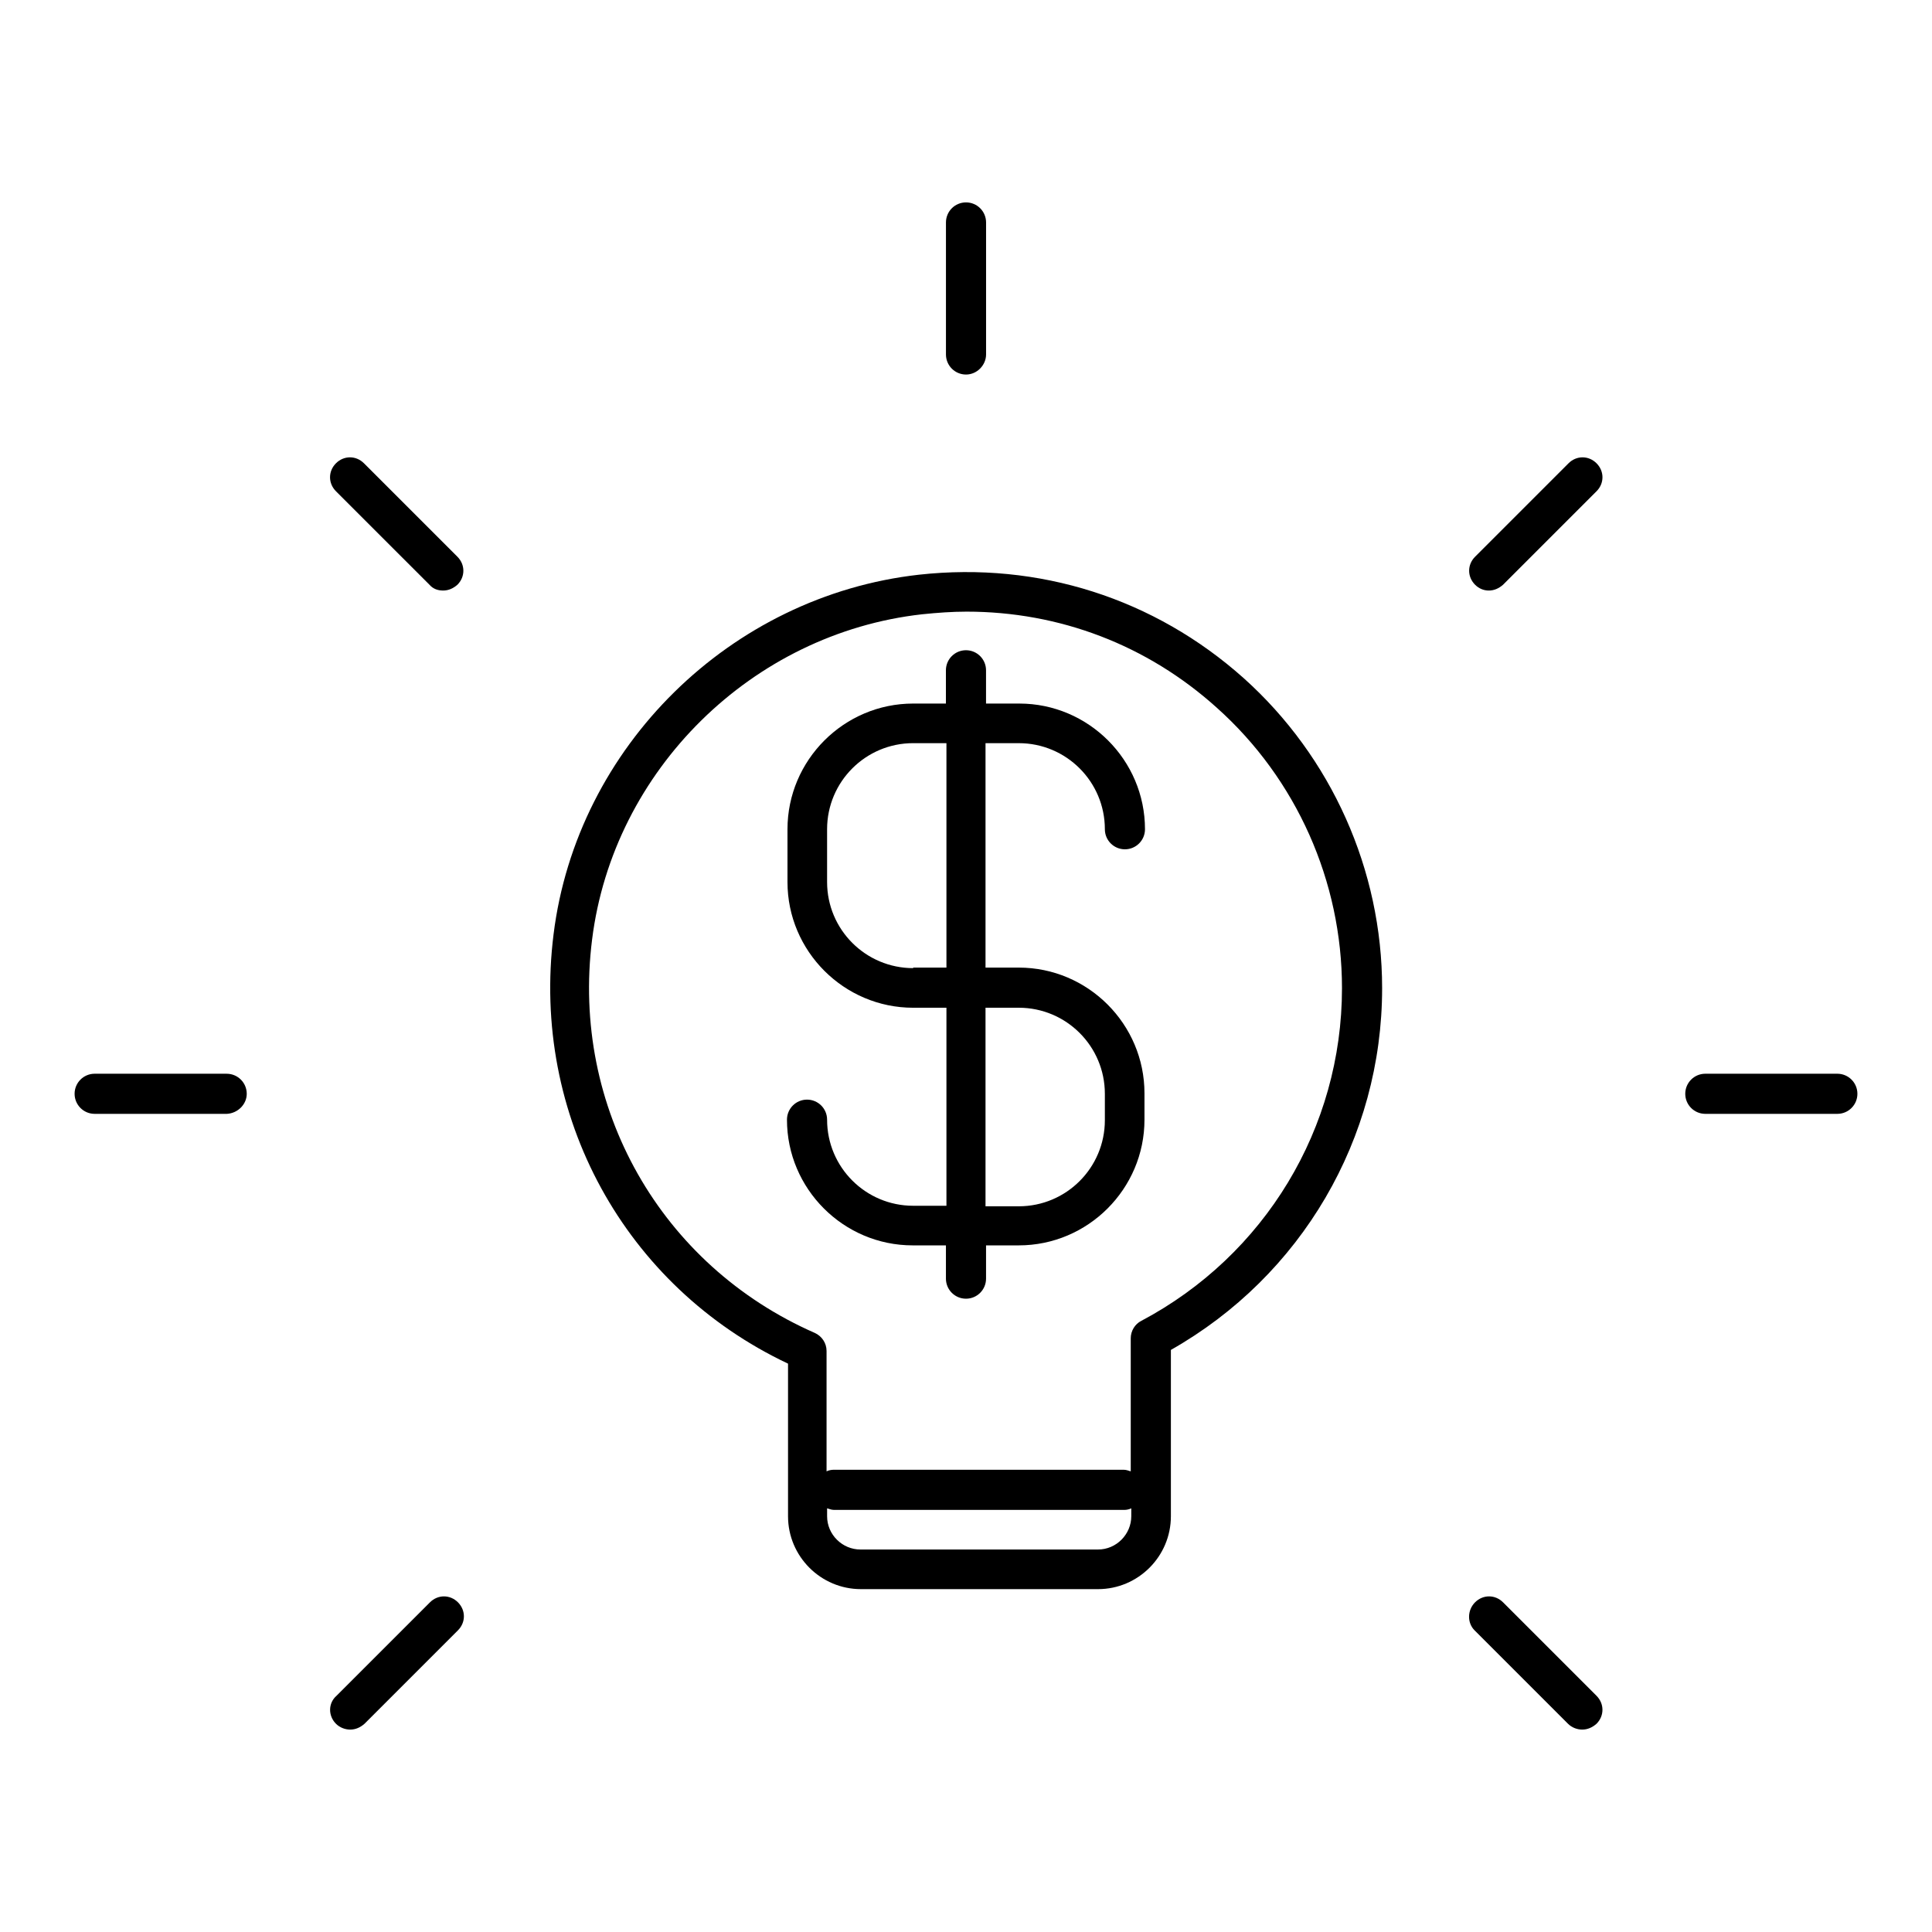 <?xml version="1.0" encoding="UTF-8"?>
<!-- Uploaded to: ICON Repo, www.iconrepo.com, Generator: ICON Repo Mixer Tools -->
<svg fill="#000000" width="800px" height="800px" version="1.1" viewBox="144 144 512 512" xmlns="http://www.w3.org/2000/svg">
 <g>
  <path d="m405.32 237.94v-34.988c0-2.938-2.379-5.316-5.316-5.316s-5.316 2.379-5.316 5.316v34.988c0 2.938 2.379 5.316 5.316 5.316s5.316-2.519 5.316-5.316z"/>
  <path d="m257.81 298.96c0.98 1.121 2.238 1.539 3.637 1.539 1.398 0 2.66-0.559 3.777-1.539 2.098-2.098 2.098-5.316 0-7.418l-24.77-24.77c-2.098-2.098-5.316-2.098-7.418 0-2.098 2.098-2.098 5.316 0 7.418z"/>
  <path d="m534.77 576.05 24.77 24.77c0.98 0.98 2.379 1.539 3.777 1.539s2.66-0.559 3.777-1.539c2.098-2.098 2.098-5.316 0-7.418l-24.77-24.77c-2.098-2.098-5.316-2.098-7.418 0-2.094 2.102-2.094 5.461-0.137 7.418z"/>
  <path d="m209.39 433.87c0-2.938-2.379-5.316-5.316-5.316l-34.988-0.004c-2.938 0-5.316 2.379-5.316 5.316s2.379 5.316 5.316 5.316l34.988 0.004c2.938-0.141 5.316-2.519 5.316-5.316z"/>
  <path d="m630.91 428.55h-34.984c-2.938 0-5.316 2.379-5.316 5.316s2.379 5.316 5.316 5.316h34.988c2.938 0 5.316-2.379 5.316-5.316s-2.379-5.316-5.32-5.316z"/>
  <path d="m233.04 600.82c0.98 0.98 2.379 1.539 3.777 1.539 1.398 0 2.66-0.559 3.777-1.539l24.77-24.77c2.098-2.098 2.098-5.316 0-7.418-2.098-2.098-5.316-2.098-7.418 0l-24.77 24.77c-2.238 1.957-2.238 5.316-0.137 7.418z"/>
  <path d="m538.55 300.5c1.398 0 2.66-0.559 3.777-1.539l24.77-24.77c2.098-2.098 2.098-5.316 0-7.418-2.098-2.098-5.316-2.098-7.418 0l-24.77 24.77c-2.098 2.098-2.098 5.316 0 7.418 0.98 0.98 2.242 1.539 3.641 1.539z"/>
  <path d="m290.7 391.6c-6.019 48 18.895 93.344 62.137 113.78v40.445c0 10.637 8.676 19.312 19.312 19.312h62.836c10.637 0 19.312-8.676 19.312-19.312v-44.082c34.566-19.594 55.98-55.98 55.98-95.863 0-31.348-13.434-61.297-36.668-82.148-23.652-21.133-54.301-30.93-86.066-27.43-49.961 5.594-90.684 45.621-96.844 95.301zm153.1 154.22c0 4.758-3.918 8.816-8.816 8.816h-62.977c-4.758 0-8.816-3.918-8.816-8.816v-2.098c0.559 0.141 1.121 0.418 1.82 0.418h76.973c0.559 0 1.258-0.141 1.82-0.418zm-43.664-239.73c24.629 0 47.863 8.816 66.336 25.469 21.133 18.895 33.168 46.043 33.168 74.312 0 37.086-20.434 70.812-53.18 88.168-1.68 0.84-2.801 2.66-2.801 4.617v35.266c-0.559-0.141-1.121-0.418-1.82-0.418h-76.973c-0.559 0-1.258 0.141-1.82 0.418v-31.906c0-2.098-1.258-3.918-3.078-4.758-40.863-17.914-64.656-59.758-59.059-104.26 5.598-44.922 42.402-81.168 87.469-86.207 4.062-0.418 7.981-0.699 11.758-0.699z"/>
  <path d="m386 463.54c-12.594 0-22.812-10.215-22.812-22.812 0-2.938-2.379-5.316-5.316-5.316s-5.316 2.379-5.316 5.316c0 18.332 14.973 33.309 33.309 33.309h8.816v8.816c0 2.938 2.379 5.316 5.316 5.316s5.316-2.379 5.316-5.316v-8.816h8.676c18.332 0 33.309-14.973 33.309-33.309v-6.996c0-18.332-14.973-33.309-33.309-33.309h-8.816v-59.477h8.816c12.594 0 22.812 10.215 22.812 22.812 0 2.938 2.379 5.316 5.316 5.316s5.316-2.379 5.316-5.316c0-18.332-14.973-33.309-33.309-33.309h-8.816v-8.816c0-2.938-2.379-5.316-5.316-5.316s-5.316 2.379-5.316 5.316v8.816h-8.676c-18.332 0-33.309 14.973-33.309 33.309v13.996c0 18.332 14.973 33.309 33.309 33.309h8.816v52.48zm19.312-52.48h8.676c12.594 0 22.812 10.215 22.812 22.812v6.996c0 12.594-10.215 22.812-22.812 22.812h-8.816v-52.621zm-19.312-10.496c-12.594 0-22.812-10.215-22.812-22.812v-13.996c0-12.594 10.215-22.812 22.812-22.812h8.816v59.477l-8.816 0.004z"/>
 </g>
</svg>